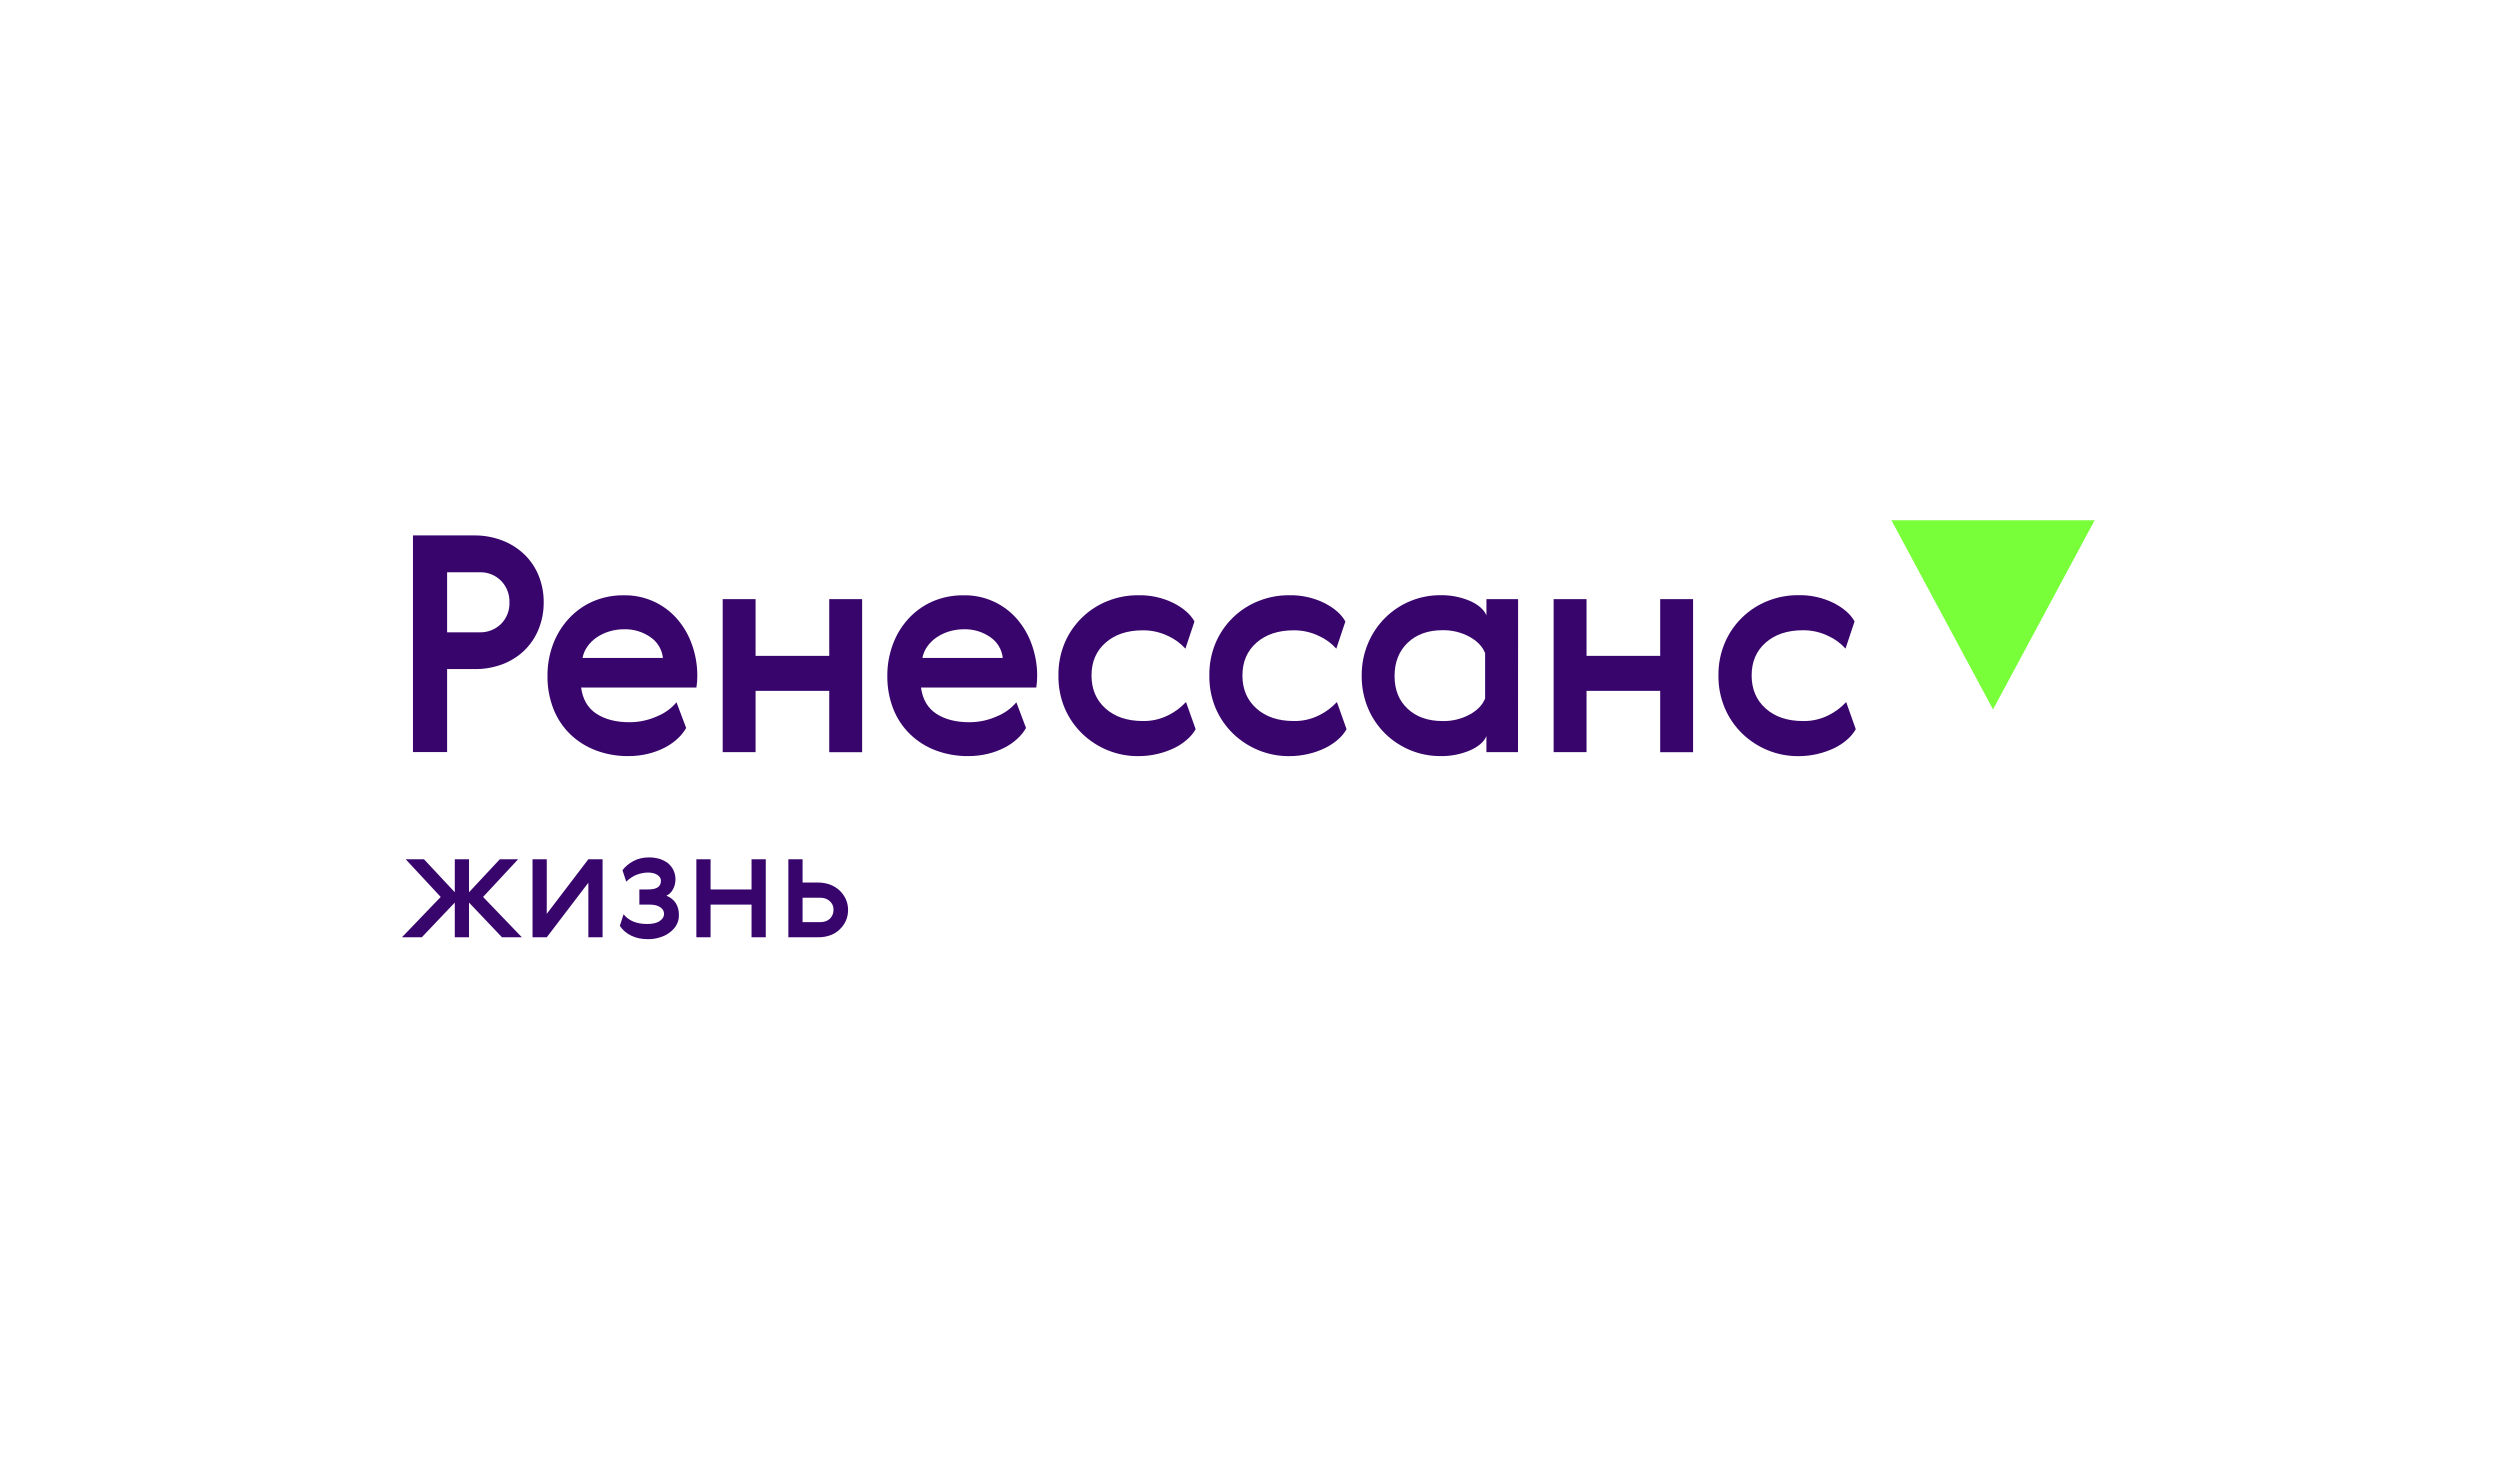 <?xml version="1.0" encoding="UTF-8"?> <svg xmlns="http://www.w3.org/2000/svg" width="848" height="498" viewBox="0 0 848 498" fill="none"><g filter="url(#filter0_d_2781_40)"><path d="M824 16H24V466H824V16Z" fill="white"></path></g><path d="M160.872 181.615C164.052 181.586 167.21 182.144 170.188 183.259C172.959 184.289 175.5 185.854 177.665 187.867C179.801 189.881 181.489 192.323 182.618 195.034C183.848 197.983 184.461 201.154 184.421 204.349C184.449 207.473 183.856 210.571 182.676 213.463C181.585 216.158 179.947 218.598 177.867 220.63C175.741 222.653 173.237 224.236 170.498 225.288C167.46 226.434 164.234 226.999 160.988 226.953H151.658V255.109H140.078V181.615H160.872ZM151.658 194.111V214.487H162.711C164.04 214.52 165.362 214.288 166.6 213.804C167.839 213.32 168.968 212.594 169.921 211.668C170.892 210.7 171.65 209.54 172.146 208.262C172.643 206.985 172.867 205.618 172.805 204.248C172.84 202.92 172.609 201.598 172.126 200.36C171.643 199.122 170.918 197.992 169.993 197.038C169.044 196.067 167.901 195.305 166.64 194.802C165.378 194.299 164.025 194.066 162.668 194.118L151.658 194.111Z" fill="#38056C"></path><path d="M213.492 244.976C216.724 244.988 219.92 244.307 222.866 242.979C225.423 241.956 227.69 240.322 229.47 238.22L232.744 246.923C231.973 248.266 231 249.482 229.859 250.528C228.543 251.751 227.063 252.785 225.461 253.6C223.657 254.521 221.75 255.226 219.78 255.698C217.584 256.224 215.332 256.483 213.074 256.469C209.372 256.502 205.695 255.859 202.223 254.573C198.981 253.378 196.019 251.53 193.52 249.144C191.003 246.723 189.036 243.789 187.752 240.542C186.345 236.938 185.65 233.097 185.704 229.229C185.682 225.67 186.29 222.136 187.499 218.789C188.663 215.578 190.432 212.621 192.712 210.079C194.995 207.532 197.785 205.491 200.903 204.087C204.311 202.596 208 201.858 211.719 201.924C215.143 201.875 218.536 202.579 221.658 203.986C224.78 205.392 227.555 207.467 229.787 210.064C231.979 212.625 233.665 215.578 234.755 218.767C235.928 222.091 236.527 225.589 236.529 229.114C236.539 230.485 236.438 231.854 236.226 233.209H197.111C197.659 237.242 199.401 240.213 202.338 242.121C205.275 244.029 208.993 244.981 213.492 244.976ZM224.863 223.172C224.713 221.755 224.255 220.388 223.52 219.167C222.785 217.947 221.791 216.902 220.609 216.106C218.015 214.301 214.914 213.369 211.755 213.446C210.046 213.435 208.345 213.678 206.707 214.167C205.2 214.616 203.768 215.289 202.461 216.164C201.226 216.988 200.151 218.028 199.288 219.236C198.44 220.41 197.862 221.757 197.594 223.18L224.863 223.172Z" fill="#38056C"></path><path d="M256.296 203.226V222.47H281.28V203.226H292.434V255.14H281.28V234.345H256.296V255.132H245.135V203.219L256.296 203.226Z" fill="#38056C"></path><path d="M328.775 244.977C332.006 244.988 335.202 244.307 338.148 242.98C340.703 241.956 342.968 240.322 344.746 238.221L348.027 246.924C347.257 248.266 346.284 249.482 345.142 250.529C343.826 251.751 342.345 252.785 340.745 253.6C338.941 254.522 337.033 255.226 335.062 255.698C332.867 256.225 330.615 256.484 328.357 256.47C324.652 256.502 320.973 255.859 317.499 254.574C314.257 253.374 311.295 251.524 308.796 249.137C306.279 246.716 304.312 243.783 303.028 240.535C301.621 236.932 300.926 233.09 300.979 229.222C300.959 225.664 301.565 222.129 302.776 218.782C303.923 215.576 305.679 212.621 307.945 210.079C310.228 207.533 313.017 205.492 316.136 204.088C319.555 202.592 323.256 201.854 326.987 201.925C330.411 201.876 333.805 202.58 336.927 203.987C340.049 205.393 342.824 207.468 345.056 210.065C347.245 212.627 348.931 215.58 350.024 218.768C351.201 222.09 351.805 225.589 351.812 229.114C351.822 230.485 351.721 231.855 351.509 233.21H312.401C312.949 237.243 314.691 240.213 317.629 242.122C320.566 244.03 324.281 244.982 328.775 244.977ZM340.139 223.173C339.992 221.756 339.536 220.389 338.802 219.168C338.067 217.946 337.074 216.902 335.891 216.107C333.299 214.302 330.197 213.37 327.038 213.446C325.329 213.435 323.628 213.678 321.99 214.167C320.482 214.616 319.051 215.289 317.743 216.165C316.509 216.988 315.434 218.029 314.572 219.236C313.724 220.41 313.145 221.757 312.877 223.18L340.139 223.173Z" fill="#38056C"></path><path d="M405.564 247.346C404.805 248.661 403.83 249.838 402.679 250.829C401.374 251.98 399.918 252.95 398.354 253.713C396.554 254.579 394.665 255.249 392.722 255.71C390.526 256.236 388.275 256.495 386.017 256.481C382.489 256.497 378.993 255.819 375.727 254.484C372.535 253.182 369.616 251.288 367.125 248.904C364.596 246.458 362.576 243.534 361.185 240.302C359.695 236.772 358.959 232.971 359.021 229.14C358.959 225.31 359.695 221.509 361.185 217.979C362.557 214.781 364.549 211.887 367.044 209.463C369.54 207.039 372.492 205.132 375.727 203.854C379 202.55 382.494 201.889 386.017 201.907C390.199 201.803 394.343 202.716 398.094 204.568C401.512 206.342 403.867 208.423 405.16 210.812L402.088 220.027C400.436 218.185 398.414 216.711 396.154 215.7C393.504 214.425 390.595 213.776 387.653 213.804C382.394 213.804 378.179 215.203 375.007 218C371.834 220.798 370.245 224.502 370.241 229.111C370.241 233.755 371.827 237.492 374.999 240.323C378.172 243.155 382.387 244.57 387.646 244.57C390.668 244.631 393.656 243.945 396.349 242.573C398.584 241.465 400.598 239.957 402.29 238.124L405.564 247.346Z" fill="#38056C"></path><path d="M456.753 247.346C455.995 248.661 455.019 249.838 453.87 250.829C452.563 251.98 451.109 252.95 449.543 253.713C447.743 254.579 445.856 255.249 443.911 255.71C441.716 256.236 439.464 256.495 437.206 256.481C433.679 256.497 430.183 255.819 426.917 254.484C423.724 253.182 420.806 251.288 418.316 248.904C415.786 246.458 413.766 243.534 412.374 240.302C410.885 236.772 410.148 232.971 410.211 229.14C410.148 225.31 410.885 221.509 412.374 217.979C413.746 214.781 415.738 211.887 418.234 209.463C420.731 207.039 423.681 205.132 426.917 203.854C430.19 202.55 433.683 201.889 437.206 201.907C441.388 201.803 445.533 202.716 449.284 204.568C452.701 206.342 455.057 208.423 456.349 210.812L453.278 220.027C451.625 218.185 449.603 216.711 447.344 215.7C444.693 214.425 441.784 213.776 438.843 213.804C433.584 213.804 429.368 215.203 426.197 218C423.023 220.798 421.435 224.502 421.43 229.111C421.43 233.755 423.017 237.492 426.188 240.323C429.362 243.155 433.577 244.57 438.836 244.57C441.857 244.631 444.846 243.945 447.538 242.573C449.773 241.465 451.787 239.957 453.479 238.124L456.753 247.346Z" fill="#38056C"></path><path d="M514.906 255.13H504.192V249.701C503.371 251.624 501.527 253.229 498.662 254.517C495.459 255.879 492.003 256.542 488.525 256.464C485.047 256.476 481.601 255.797 478.387 254.467C475.225 253.165 472.343 251.271 469.894 248.886C467.395 246.436 465.409 243.511 464.054 240.284C462.584 236.784 461.848 233.02 461.89 229.224C461.848 225.43 462.584 221.669 464.054 218.171C465.416 214.933 467.399 211.993 469.894 209.518C474.854 204.616 481.551 201.874 488.525 201.89C491.99 201.818 495.429 202.482 498.619 203.837C501.503 205.135 503.363 206.771 504.2 208.747V203.224H514.942L514.906 255.13ZM473.037 229.332C473.037 233.971 474.523 237.672 477.493 240.436C480.463 243.2 484.405 244.582 489.318 244.582C492.489 244.653 495.625 243.908 498.424 242.419C501.083 240.977 502.859 239.15 503.753 236.939V221.545C502.868 219.296 501.092 217.438 498.424 215.972C495.628 214.467 492.492 213.707 489.318 213.765C484.401 213.765 480.459 215.181 477.493 218.012C474.527 220.843 473.041 224.617 473.037 229.332Z" fill="#38056C"></path><path d="M538.156 203.226V222.47H563.138V203.226H574.293V255.14H563.138V234.345H538.156V255.132H526.994V203.219L538.156 203.226Z" fill="#38056C"></path><path d="M629.48 247.351C628.721 248.666 627.746 249.843 626.596 250.834C625.291 251.986 623.835 252.956 622.27 253.718C618.421 255.564 614.202 256.51 609.934 256.487C606.406 256.503 602.91 255.824 599.644 254.49C596.45 253.189 593.532 251.296 591.042 248.909C588.512 246.463 586.493 243.539 585.101 240.307C583.594 236.772 582.842 232.96 582.895 229.117C582.843 225.284 583.592 221.482 585.094 217.955C586.467 214.758 588.457 211.864 590.954 209.439C593.45 207.015 596.401 205.109 599.637 203.831C602.91 202.526 606.403 201.865 609.925 201.884C614.107 201.781 618.252 202.694 622.003 204.544C625.42 206.318 627.776 208.399 629.069 210.788L625.997 220.003C624.343 218.159 622.319 216.685 620.056 215.677C617.409 214.401 614.502 213.752 611.563 213.781C606.309 213.781 602.094 215.18 598.916 217.977C595.738 220.775 594.153 224.488 594.157 229.117C594.157 233.76 595.744 237.498 598.916 240.329C602.089 243.16 606.304 244.576 611.563 244.576C614.588 244.641 617.583 243.957 620.28 242.586C622.515 241.477 624.529 239.97 626.221 238.137L629.48 247.351Z" fill="#38056C"></path><path d="M676.037 240.632L641.568 176.482H710.505L676.037 240.632Z" fill="#79FF3A"></path><path d="M159.09 302.652L169.537 291.463H175.741L163.863 304.242L177.014 317.925H170.279L159.09 306.152V317.925H154.264V306.152L143.075 317.925H136.34L149.491 304.242L137.613 291.463H143.817L154.264 302.652V291.463H159.09V302.652ZM185.461 291.463V309.97L199.568 291.463H204.393V317.925H199.568V299.417L185.461 317.925H180.636V291.463H185.461ZM219.523 313.417C221.379 313.417 222.811 313.099 223.765 312.409C224.72 311.773 225.25 310.978 225.25 310.023C225.25 309.068 224.826 308.326 223.978 307.743C223.129 307.16 221.962 306.841 220.372 306.841H216.872V301.697H219.894C221.273 301.697 222.334 301.485 223.076 301.008C223.818 300.531 224.19 299.789 224.19 298.728C224.19 297.932 223.765 297.296 222.97 296.766C222.175 296.236 221.114 295.97 219.788 295.97C218.516 295.97 217.296 296.236 216.076 296.659C214.803 297.137 213.584 297.932 212.417 299.046L211.144 295.175C212.046 293.955 213.265 292.948 214.803 292.099C216.341 291.25 218.144 290.826 220.212 290.826C221.485 290.826 222.705 291.038 223.818 291.356C224.879 291.728 225.834 292.204 226.629 292.841C227.372 293.477 228.008 294.273 228.432 295.175C228.856 296.076 229.121 297.083 229.121 298.197C229.121 299.523 228.803 300.689 228.273 301.644C227.743 302.652 227 303.395 226.046 303.819C228.856 304.985 230.288 307.16 230.288 310.447C230.288 311.72 229.97 312.834 229.44 313.788C228.856 314.796 228.061 315.645 227.106 316.334C226.152 317.076 225.038 317.606 223.765 317.978C222.493 318.402 221.167 318.561 219.788 318.561C217.667 318.561 215.758 318.19 214.167 317.394C212.576 316.652 211.25 315.538 210.243 314.053L211.516 310.129C213.318 312.357 215.97 313.417 219.523 313.417ZM241.031 291.463V301.697H254.925V291.463H259.75V317.925H254.925V306.841H241.031V317.925H236.206V291.463H241.031ZM267.409 317.925V291.463H272.234V299.364H277.644C279.022 299.364 280.348 299.629 281.567 300.054C282.788 300.531 283.847 301.167 284.749 302.015C285.65 302.864 286.341 303.819 286.871 304.933C287.401 306.099 287.665 307.318 287.665 308.644C287.665 310.023 287.401 311.296 286.871 312.409C286.341 313.576 285.598 314.531 284.696 315.379C283.795 316.227 282.734 316.864 281.515 317.288C280.242 317.713 278.97 317.925 277.59 317.925H267.409ZM278.279 312.781C279.605 312.781 280.666 312.409 281.515 311.613C282.309 310.819 282.734 309.81 282.734 308.538C282.734 307.318 282.257 306.364 281.408 305.622C280.56 304.879 279.499 304.508 278.279 304.508H272.234V312.781H278.279Z" fill="#38056C"></path><defs><filter id="filter0_d_2781_40" x="2" y="2" width="844" height="494" filterUnits="userSpaceOnUse" color-interpolation-filters="sRGB"><feFlood flood-opacity="0" result="BackgroundImageFix"></feFlood><feColorMatrix in="SourceAlpha" type="matrix" values="0 0 0 0 0 0 0 0 0 0 0 0 0 0 0 0 0 0 127 0" result="hardAlpha"></feColorMatrix><feOffset dy="8"></feOffset><feGaussianBlur stdDeviation="11"></feGaussianBlur><feComposite in2="hardAlpha" operator="out"></feComposite><feColorMatrix type="matrix" values="0 0 0 0 0.771 0 0 0 0 0.771 0 0 0 0 0.771 0 0 0 0.25 0"></feColorMatrix><feBlend mode="normal" in2="BackgroundImageFix" result="effect1_dropShadow_2781_40"></feBlend><feBlend mode="normal" in="SourceGraphic" in2="effect1_dropShadow_2781_40" result="shape"></feBlend></filter></defs></svg> 